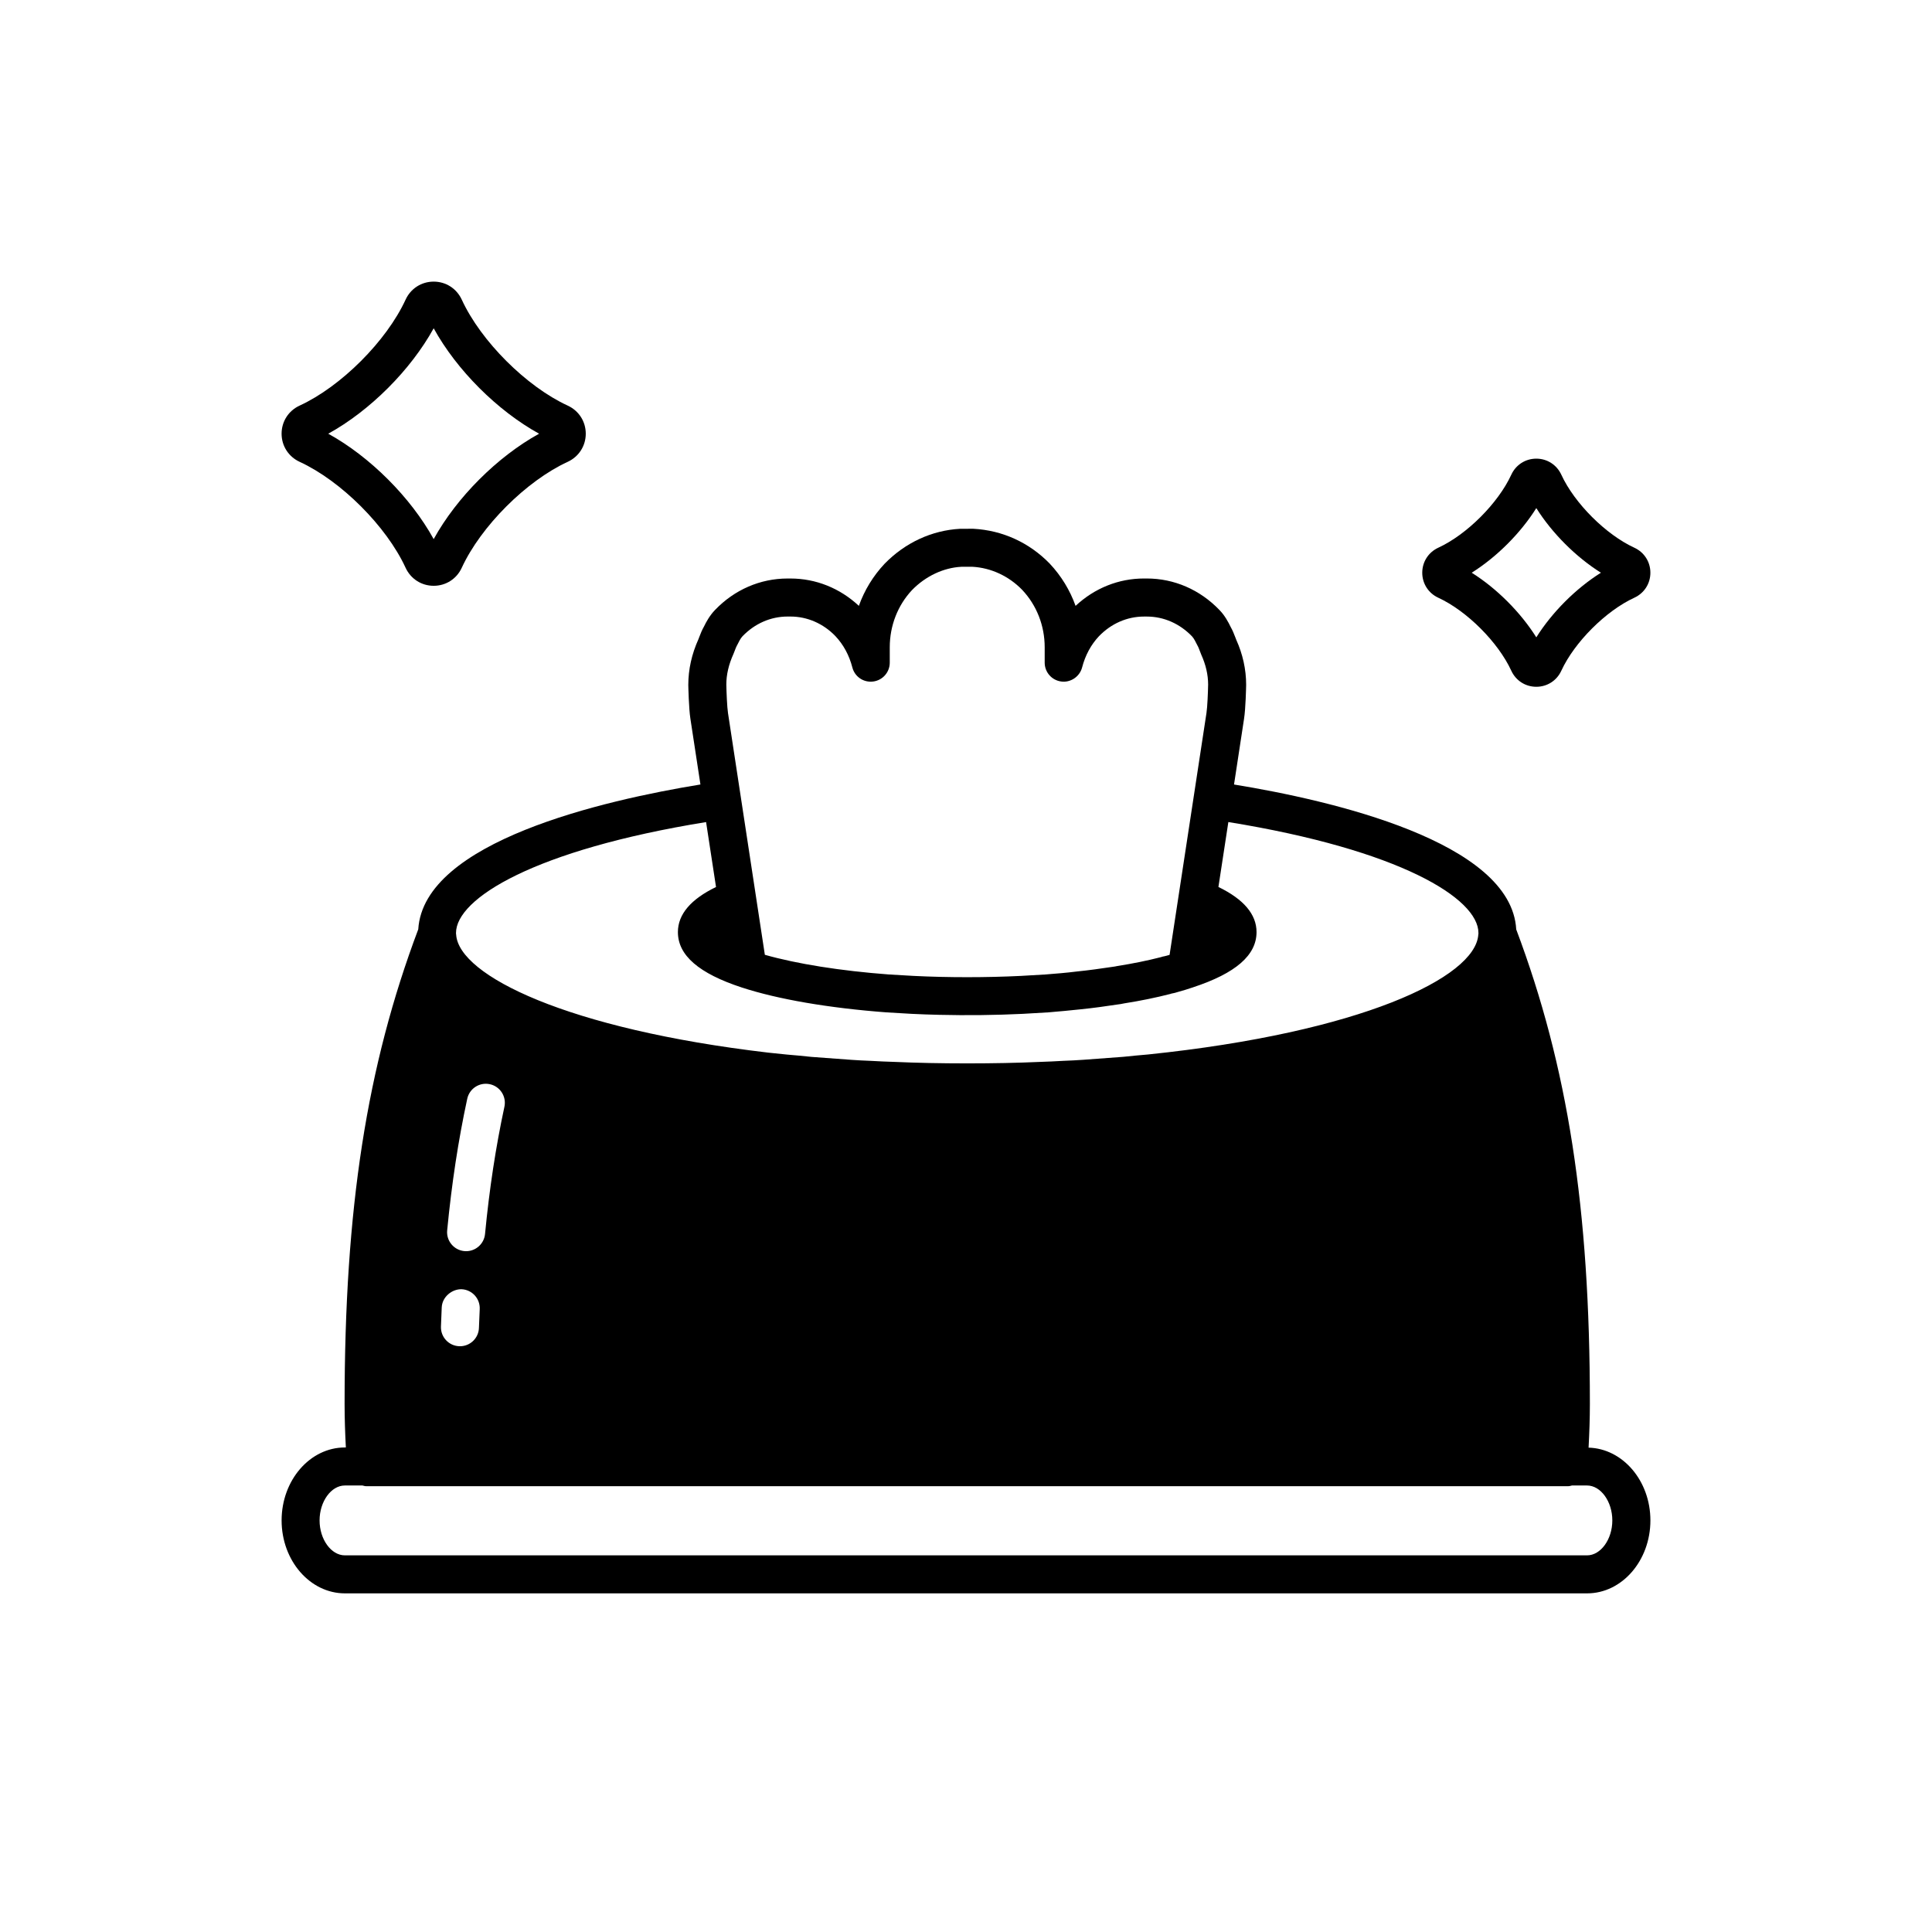 <?xml version="1.0" encoding="UTF-8"?>
<!-- Uploaded to: ICON Repo, www.svgrepo.com, Generator: ICON Repo Mixer Tools -->
<svg fill="#000000" width="800px" height="800px" version="1.1" viewBox="144 144 512 512" xmlns="http://www.w3.org/2000/svg">
 <g>
  <path d="m223.41 266.39c10.957 5.035 23.02 17.098 28.07 28.062 1.355 2.953 4.211 4.789 7.449 4.789 3.242 0 6.098-1.836 7.449-4.789 5.047-10.961 17.113-23.027 28.07-28.062 2.949-1.363 4.785-4.219 4.785-7.453 0-3.238-1.836-6.094-4.789-7.453-10.957-5.035-23.02-17.098-28.062-28.055-1.359-2.961-4.211-4.797-7.453-4.797-3.242 0-6.098 1.836-7.449 4.789-5.047 10.961-17.113 23.027-28.07 28.062-2.953 1.359-4.785 4.215-4.785 7.453 0 3.234 1.832 6.09 4.785 7.453zm35.52-35.391c6.09 11.062 16.883 21.852 27.938 27.938-11.055 6.086-21.844 16.871-27.938 27.934-6.094-11.062-16.887-21.848-27.941-27.934 11.055-6.086 21.844-16.875 27.941-27.938z"/>
  <path d="m525.17 302.41c7.547 3.473 15.863 11.785 19.34 19.34 1.207 2.625 3.746 4.254 6.629 4.254s5.422-1.633 6.629-4.258c3.477-7.551 11.793-15.867 19.34-19.34 2.629-1.207 4.262-3.746 4.262-6.629 0-2.883-1.633-5.422-4.262-6.633-7.547-3.473-15.863-11.785-19.336-19.332-1.211-2.629-3.75-4.266-6.633-4.266s-5.422 1.633-6.629 4.258c-3.477 7.551-11.793 15.867-19.34 19.34-2.625 1.211-4.258 3.75-4.258 6.633 0 2.883 1.633 5.422 4.258 6.633zm28.492 15.125c0-0.004 0-0.008-0.004-0.012 0.004 0.004 0.004 0.012 0.012 0.016-0.008 0-0.008-0.004-0.008-0.004zm-2.523-38.883c4.172 6.641 10.484 12.957 17.121 17.125-6.637 4.168-12.949 10.48-17.121 17.125-4.172-6.641-10.484-12.957-17.121-17.125 6.637-4.168 12.949-10.48 17.121-17.125z"/>
  <path d="m564.99 527.64c0.203-3.816 0.344-7.684 0.344-11.629 0-51.73-5.844-89.391-19.52-125.71-1.281-23.285-49.176-34.223-74.785-38.398l2.656-17.426c0.43-2.75 0.543-8.316 0.555-8.945v-0.094c0-4.043-0.91-8.105-2.617-11.883l-0.23-0.602c-0.379-0.992-0.789-2.004-1.188-2.676-0.719-1.484-1.645-3.195-3.047-4.629-5.164-5.379-11.996-8.34-19.227-8.34h-0.773c-6.711 0-13.078 2.551-18.121 7.254-1.473-4.129-3.789-7.945-6.867-11.215-5.391-5.543-12.492-8.816-20.246-9.219l-3.465 0.008c-7.484 0.395-14.582 3.664-20.043 9.277-3.039 3.238-5.344 7.027-6.809 11.145-5.019-4.684-11.395-7.246-18.121-7.246h-0.773c-7.234 0-14.062 2.961-19.203 8.316-1.438 1.477-2.394 3.262-2.914 4.348-0.547 0.953-0.945 1.941-1.312 2.914l-0.172 0.461c-1.797 3.981-2.707 8.043-2.707 12.184 0.016 0.625 0.133 6.188 0.555 8.922l2.66 17.441c-25.559 4.172-73.32 15.078-74.777 38.375-13.676 36.324-19.523 73.988-19.523 125.74 0 3.949 0.137 7.797 0.336 11.582h-0.258c-9.242 0-16.77 8.672-16.77 19.332s7.527 19.332 16.777 19.332h329.19c9.25 0 16.777-8.672 16.777-19.332 0-10.5-7.32-19.035-16.379-19.285zm-226.62-210.33 0.32-0.812c0.191-0.5 0.367-1.02 0.812-1.816 0.184-0.375 0.738-1.52 1.254-2.051 3.242-3.379 7.492-5.242 11.957-5.242h0.773c4.461 0 8.715 1.863 11.918 5.199 2.137 2.277 3.641 5.066 4.477 8.289 0.633 2.453 2.965 4.059 5.516 3.731 2.516-0.32 4.398-2.461 4.398-5v-4.074c0-5.723 2.121-11.129 5.898-15.16 3.629-3.723 8.352-5.914 13.031-6.168l2.934-0.008c4.945 0.262 9.672 2.453 13.23 6.117 3.848 4.09 5.965 9.496 5.965 15.223v4.074c0 2.535 1.883 4.676 4.398 4.996 2.441 0.336 4.871-1.27 5.516-3.723 0.84-3.227 2.348-6.019 4.438-8.25 3.242-3.379 7.492-5.242 11.957-5.242h0.773c4.461 0 8.715 1.863 11.984 5.269 0.48 0.488 1.039 1.645 1.383 2.328 0.297 0.508 0.477 1.047 0.68 1.566l0.367 0.941c1.199 2.652 1.812 5.309 1.816 7.898-0.039 2.109-0.195 5.981-0.438 7.547l-9.777 64.105c-0.23 0.062-0.473 0.133-0.723 0.207l-0.625 0.156c-0.324 0.047-0.656 0.133-0.973 0.25-3.598 0.922-7.406 1.695-11.543 2.348-0.383 0.078-0.766 0.168-1.383 0.234-2.957 0.441-6.07 0.887-9.371 1.219-0.035 0.004-0.07 0.008-0.105 0.012h-0.004c-2.617 0.332-5.352 0.551-8.137 0.77h-0.004l-6.562 0.383c-9.121 0.449-19.246 0.453-28.383 0l-6.594-0.383c-12.82-0.965-24.324-2.797-32.852-5.211l-9.77-64.094c-0.242-1.566-0.398-5.488-0.438-7.492-0.008-2.613 0.605-5.289 1.883-8.137zm-73.523 73.934c0-9.141 20.777-22.016 66.273-29.387l2.633 17.207c-6.684 3.242-10.102 7.246-10.102 11.953 0 6.156 5.555 10.961 16.973 14.691h0.008c9.469 3.102 23.02 5.434 38.281 6.578l6.731 0.395c2.391 0.117 4.793 0.203 7.242 0.258 7.375 0.176 15.039 0.09 22.125-0.258l6.879-0.402c2.902-0.234 5.762-0.516 8.477-0.801 3.449-0.348 6.723-0.812 9.598-1.25 0.715-0.074 1.434-0.211 1.914-0.316 4.266-0.668 8.434-1.52 12.379-2.531l-0.004-0.016c0.078-0.02 0.152-0.039 0.23-0.062 0.555-0.098 1.086-0.223 1.805-0.461 1.27-0.355 2.523-0.719 3.688-1.129 0.016-0.004 0.031-0.004 0.047-0.008 0.043-0.016 0.082-0.031 0.125-0.047 0.004 0 0.008-0.004 0.012-0.004 0 0 0.004 0 0.004-0.004 11.316-3.723 16.832-8.512 16.832-14.641 0-4.707-3.418-8.711-10.102-11.953l2.633-17.207c45.492 7.371 66.273 20.246 66.273 29.387h0.02v0.012c0 0.02-0.012 0.039-0.012 0.059-0.02 0.137-0.035 0.277-0.043 0.414-0.82 11.34-31.184 25.879-87.508 31.723-2.184 0.176-4.434 0.402-6.547 0.621l-10.629 0.789c-1.707 0.109-3.469 0.223-5.359 0.281-1.988 0.109-4.035 0.223-6.168 0.281-5.894 0.262-12.184 0.391-19.227 0.391-7.039 0-13.328-0.129-19.312-0.395-2.055-0.047-4.102-0.16-6.211-0.273-1.766-0.055-3.527-0.164-5.144-0.27l-10.582-0.781c-2.242-0.23-4.492-0.461-6.559-0.621l-4.836-0.5c-53.332-6.238-82.023-20.434-82.793-31.23-0.004-0.125-0.02-0.254-0.039-0.375 0-0.008-0.004-0.012-0.004-0.02v-0.012-0.086zm2.977 43.941c0.586-2.719 3.258-4.445 5.988-3.863 2.723 0.586 4.449 3.266 3.863 5.984-2.293 10.652-3.977 21.684-5.137 33.719-0.254 2.602-2.449 4.551-5.012 4.551-0.164 0-0.324-0.008-0.488-0.023-2.769-0.27-4.801-2.731-4.531-5.5 1.199-12.426 2.938-23.828 5.316-34.867zm-6.758 55.266c0.133-2.781 2.711-4.848 5.269-4.793 2.781 0.133 4.93 2.492 4.797 5.273-0.078 1.641-0.148 3.301-0.207 4.973-0.09 2.719-2.324 4.863-5.027 4.863-0.059 0-0.117 0-0.184-0.004-2.781-0.098-4.953-2.43-4.856-5.211 0.062-1.719 0.129-3.418 0.207-5.102zm303.52 65.734h-329.19c-3.633 0-6.703-4.238-6.703-9.258s3.07-9.258 6.699-9.258h4.656c0.32 0.066 0.625 0.184 0.965 0.184h318.61c0.34 0 0.645-0.121 0.965-0.184h3.996c3.629 0 6.699 4.238 6.699 9.258s-3.07 9.258-6.699 9.258z"/>
 </g>
</svg>